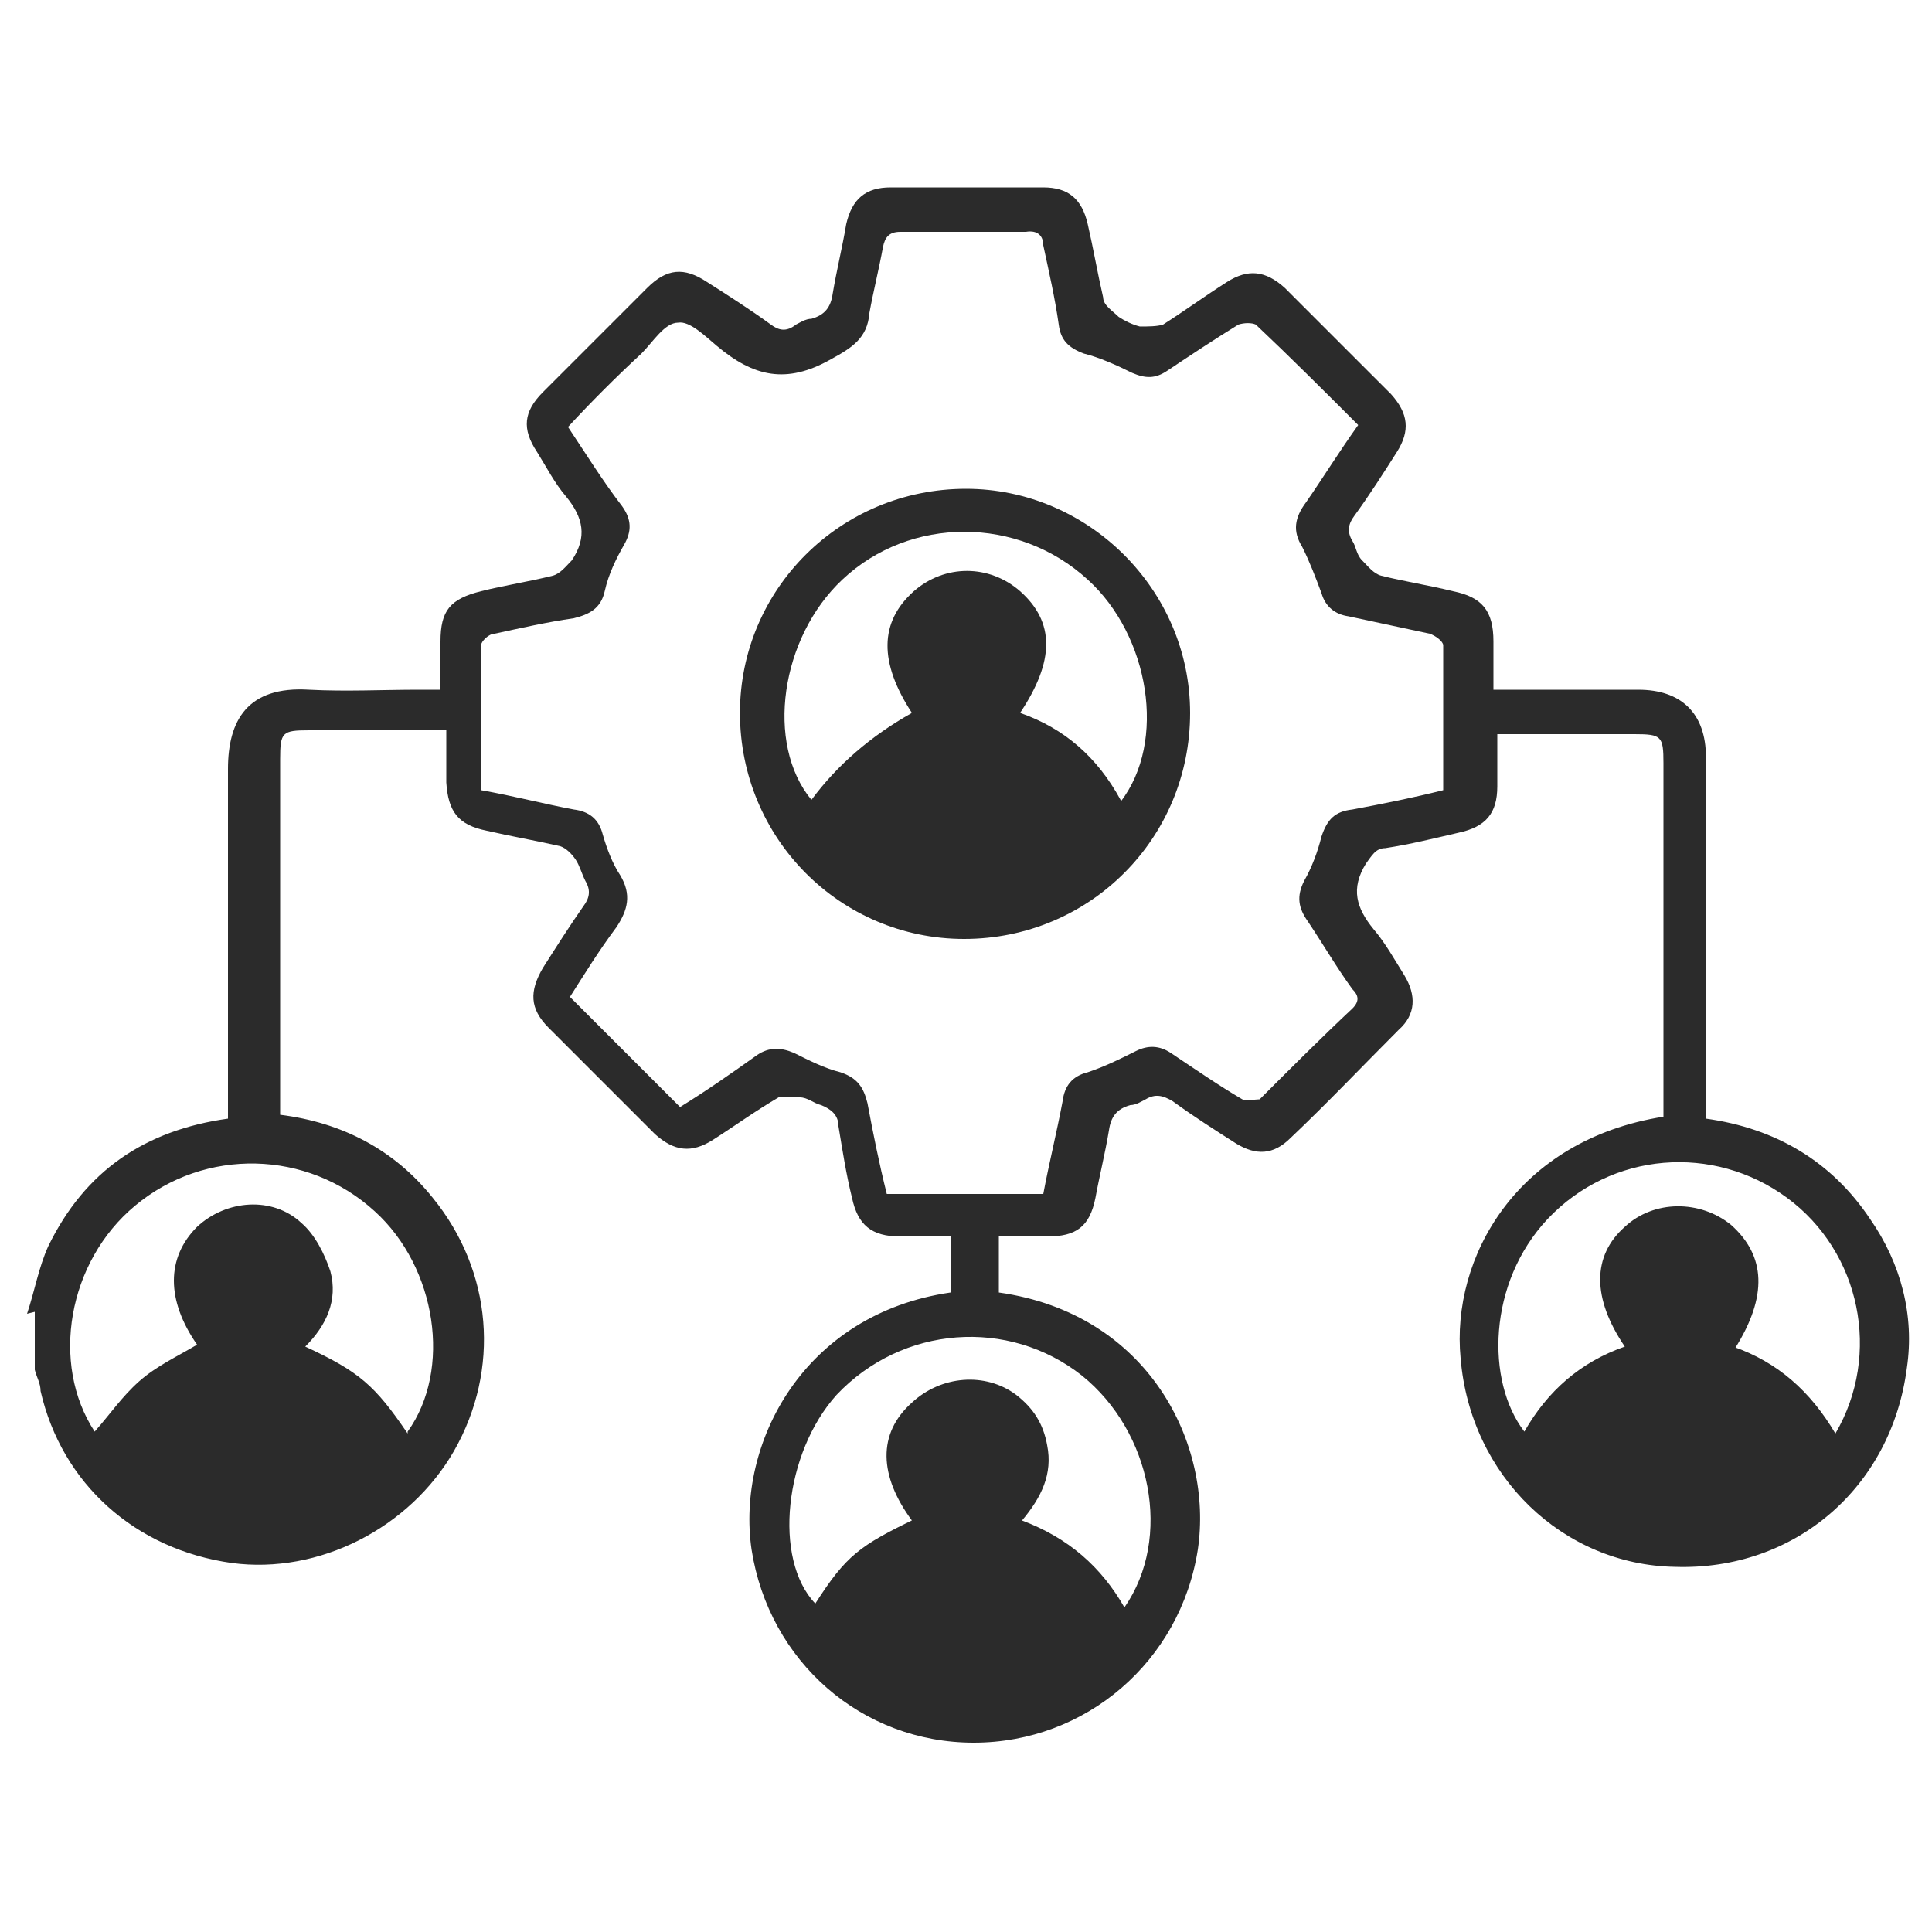 <?xml version="1.0" encoding="UTF-8"?>
<svg xmlns="http://www.w3.org/2000/svg" version="1.1" viewBox="0 0 100 100">
  <defs>
    <style>
      .cls-1 {
        fill: #2b2b2b;
      }
    </style>
  </defs>
  <!-- Generator: Adobe Illustrator 28.7.1, SVG Export Plug-In . SVG Version: 1.2.0 Build 142)  -->
  <g>
    <g id="Layer_1">
      <g>
        <path class="cls-1" d="M1.4,68c.4-1.2.6-2.4,1.1-3.5,1.9-3.9,5-6,9.3-6.6,0-.4,0-.7,0-1.1,0-5.7,0-11.3,0-17,0-2.5,1-4.3,4.2-4.1,1.9.1,3.8,0,5.7,0,.3,0,.6,0,1.1,0,0-.9,0-1.7,0-2.5,0-1.6.5-2.2,2.1-2.6,1.2-.3,2.5-.5,3.7-.8.4-.1.7-.5,1-.8.8-1.2.6-2.2-.3-3.3-.6-.7-1-1.5-1.5-2.3-.8-1.2-.7-2.1.3-3.1,1.8-1.8,3.6-3.6,5.4-5.4,1-1,1.9-1.1,3.1-.3,1.1.7,2.2,1.4,3.3,2.2.4.3.8.4,1.3,0,.2-.1.5-.3.8-.3.7-.2,1-.6,1.1-1.3.2-1.2.5-2.4.7-3.6.3-1.3,1-1.9,2.3-1.9,2.6,0,5.2,0,7.9,0,1.3,0,2,.6,2.3,1.9.3,1.3.5,2.5.8,3.8,0,.4.5.7.8,1,.3.2.7.4,1.1.5.4,0,.9,0,1.2-.1,1.1-.7,2.2-1.5,3.3-2.2,1.1-.7,2-.6,3,.3,1.8,1.8,3.7,3.7,5.5,5.5.9,1,1,1.9.3,3-.7,1.1-1.4,2.2-2.2,3.3-.3.4-.4.8-.1,1.3.2.3.2.7.5,1,.3.3.6.7,1,.8,1.2.3,2.5.5,3.7.8,1.5.3,2.1,1,2.1,2.6,0,.8,0,1.6,0,2.5.4,0,.7,0,1.1,0,2.1,0,4.2,0,6.4,0,2.2,0,3.5,1.2,3.5,3.5,0,5.8,0,11.7,0,17.5,0,.4,0,.7,0,1.2,3.6.5,6.5,2.2,8.5,5.2,1.6,2.3,2.3,5,1.9,7.7-.8,6.2-5.8,10.5-12,10.3-5.8-.1-10.6-4.7-11.1-10.8-.5-5.2,2.9-11.3,10.5-12.5,0-.3,0-.6,0-.9,0-5.8,0-11.6,0-17.4,0-1.4-.1-1.5-1.5-1.5-2,0-4,0-6.1,0-.3,0-.6,0-1,0,0,.9,0,1.8,0,2.7,0,1.4-.6,2.1-2,2.4-1.3.3-2.5.6-3.8.8-.5,0-.7.4-1,.8-.8,1.3-.5,2.3.4,3.4.6.7,1.1,1.6,1.6,2.4.6,1,.6,2-.3,2.8-1.9,1.9-3.7,3.8-5.6,5.6-.9.9-1.8.9-2.8.3-1.1-.7-2.2-1.4-3.3-2.2-.5-.3-.9-.4-1.4-.1-.2.1-.5.3-.8.3-.7.2-1,.6-1.1,1.3-.2,1.2-.5,2.4-.7,3.5-.3,1.5-1,2-2.5,2-.8,0-1.6,0-2.5,0v2.9c7.8,1.1,11.1,7.9,10.3,13.3-.9,5.8-5.8,10-11.6,10-5.8,0-10.6-4.2-11.5-10-.8-5.5,2.7-12.2,10.3-13.3v-2.9c-.9,0-1.7,0-2.6,0-1.5,0-2.2-.6-2.5-2-.3-1.2-.5-2.5-.7-3.7,0-.6-.4-.9-.9-1.1-.4-.1-.7-.4-1.1-.4-.4,0-.8,0-1.1,0-1.2.7-2.3,1.5-3.4,2.2-1.1.7-2,.6-3-.3-1.8-1.8-3.7-3.7-5.5-5.5-1-1-1-1.9-.3-3.1.7-1.1,1.4-2.2,2.1-3.2.3-.4.4-.8.1-1.3-.2-.4-.3-.8-.5-1.1-.2-.3-.5-.6-.8-.7-1.3-.3-2.5-.5-3.8-.8-1.5-.3-2-1-2.1-2.5,0-.8,0-1.7,0-2.7-.7,0-1.3,0-2,0-1.7,0-3.4,0-5.1,0-1.4,0-1.5.1-1.5,1.5,0,3.1,0,6.2,0,9.3,0,2.7,0,5.4,0,8.1v1c3.2.4,5.9,1.8,7.9,4.3,3.1,3.8,3.5,8.9,1.1,13.1-2.3,4-7,6.4-11.5,5.8-5-.7-8.8-4.1-9.9-8.9,0-.4-.2-.7-.3-1.1,0-1,0-2,0-3ZM54,61.8c.3-1.6.7-3.2,1-4.8.1-.8.5-1.3,1.3-1.5.9-.3,1.7-.7,2.5-1.1.6-.3,1.2-.3,1.8.1,1.2.8,2.5,1.7,3.7,2.4.2.1.7,0,.9,0,1.6-1.6,3.2-3.2,4.8-4.7.4-.4.3-.7,0-1-.8-1.1-1.5-2.3-2.3-3.5-.5-.7-.6-1.3-.2-2.1.4-.7.7-1.5.9-2.3.3-.9.7-1.3,1.6-1.4,1.6-.3,3.1-.6,4.7-1,0-2.5,0-5,0-7.5,0-.2-.4-.5-.7-.6-1.4-.3-2.8-.6-4.2-.9-.7-.1-1.2-.5-1.4-1.2-.3-.8-.6-1.6-1-2.4-.5-.8-.4-1.5.2-2.3.9-1.3,1.7-2.6,2.7-4-1.8-1.8-3.5-3.5-5.3-5.2-.2-.1-.6-.1-.9,0-1.3.8-2.5,1.6-3.7,2.4-.6.4-1.1.4-1.8.1-.8-.4-1.7-.8-2.5-1-.8-.3-1.2-.7-1.3-1.5-.2-1.4-.5-2.7-.8-4.1,0-.5-.3-.8-.9-.7-2.2,0-4.4,0-6.5,0-.6,0-.8.3-.9.8-.2,1.1-.5,2.3-.7,3.4-.1,1.3-.9,1.8-2,2.4-2.3,1.3-4,.9-5.9-.7-.6-.5-1.4-1.3-2-1.2-.7,0-1.3,1-1.9,1.6-1.3,1.2-2.6,2.5-3.8,3.8,1,1.5,1.8,2.8,2.8,4.1.5.7.5,1.3.1,2-.4.7-.8,1.5-1,2.4-.2.9-.8,1.2-1.6,1.4-1.4.2-2.7.5-4.1.8-.3,0-.7.4-.7.6,0,2.5,0,5,0,7.5,1.7.3,3.2.7,4.8,1,.8.1,1.3.5,1.5,1.3.2.7.5,1.5.9,2.1.6,1,.4,1.8-.2,2.7-.9,1.2-1.7,2.5-2.4,3.6,2,2,3.8,3.8,5.7,5.7,1.3-.8,2.6-1.7,4-2.7.6-.4,1.2-.4,1.9-.1.8.4,1.6.8,2.4,1,.9.3,1.2.8,1.4,1.6.3,1.6.6,3.1,1,4.7h8ZM89.7,69.7c2.3.8,4,2.3,5.3,4.5,2.4-4.1,1.3-9.4-2.5-12.2-3.8-2.8-9.1-2.4-12.4,1.1-3.1,3.3-3.2,8.4-1.2,11,1.2-2.1,2.9-3.6,5.2-4.4-1.7-2.5-1.7-4.7,0-6.2,1.5-1.4,3.9-1.4,5.5-.1,1.8,1.6,1.9,3.7.2,6.4ZM21.1,74.1c2.3-3.2,1.5-8.5-1.7-11.4-3.5-3.2-8.8-3.3-12.4-.3-3.5,2.9-4.4,8.2-2.1,11.7.8-.9,1.4-1.8,2.3-2.6.9-.8,2-1.3,3-1.9-1.6-2.3-1.6-4.5,0-6.1,1.5-1.4,3.9-1.6,5.4-.2.7.6,1.2,1.6,1.5,2.5.4,1.5-.2,2.8-1.3,3.9,2.8,1.3,3.6,2,5.3,4.5ZM47.2,78.7c-1.7-2.3-1.8-4.5,0-6.1,1.5-1.4,3.8-1.6,5.4-.4.9.7,1.4,1.5,1.6,2.6.3,1.5-.3,2.7-1.3,3.9,2.4.9,4.1,2.4,5.3,4.5,2.5-3.6,1.4-9.1-2.2-12-3.8-3-9.3-2.6-12.7,1-2.7,3-3.3,8.5-1.1,10.8,1.6-2.5,2.3-3,5.2-4.4Z"/>
        <path class="cls-1" d="M50,25.3c6.3,0,11.6,5.2,11.6,11.6,0,6.5-5.2,11.7-11.7,11.7-6.4,0-11.6-5.2-11.6-11.7,0-6.4,5.2-11.6,11.7-11.6ZM58,41.5c2.4-3.1,1.5-8.6-1.7-11.5-3.6-3.3-9.2-3.3-12.7,0-3.2,3-4,8.5-1.6,11.4q2-2.7,5.2-4.5c-1.7-2.6-1.7-4.7.1-6.3,1.6-1.4,3.9-1.4,5.5,0,1.8,1.6,1.8,3.6,0,6.3,2.3.8,4,2.3,5.2,4.5Z"/>
      </g>
    </g>
  </g>
</svg>